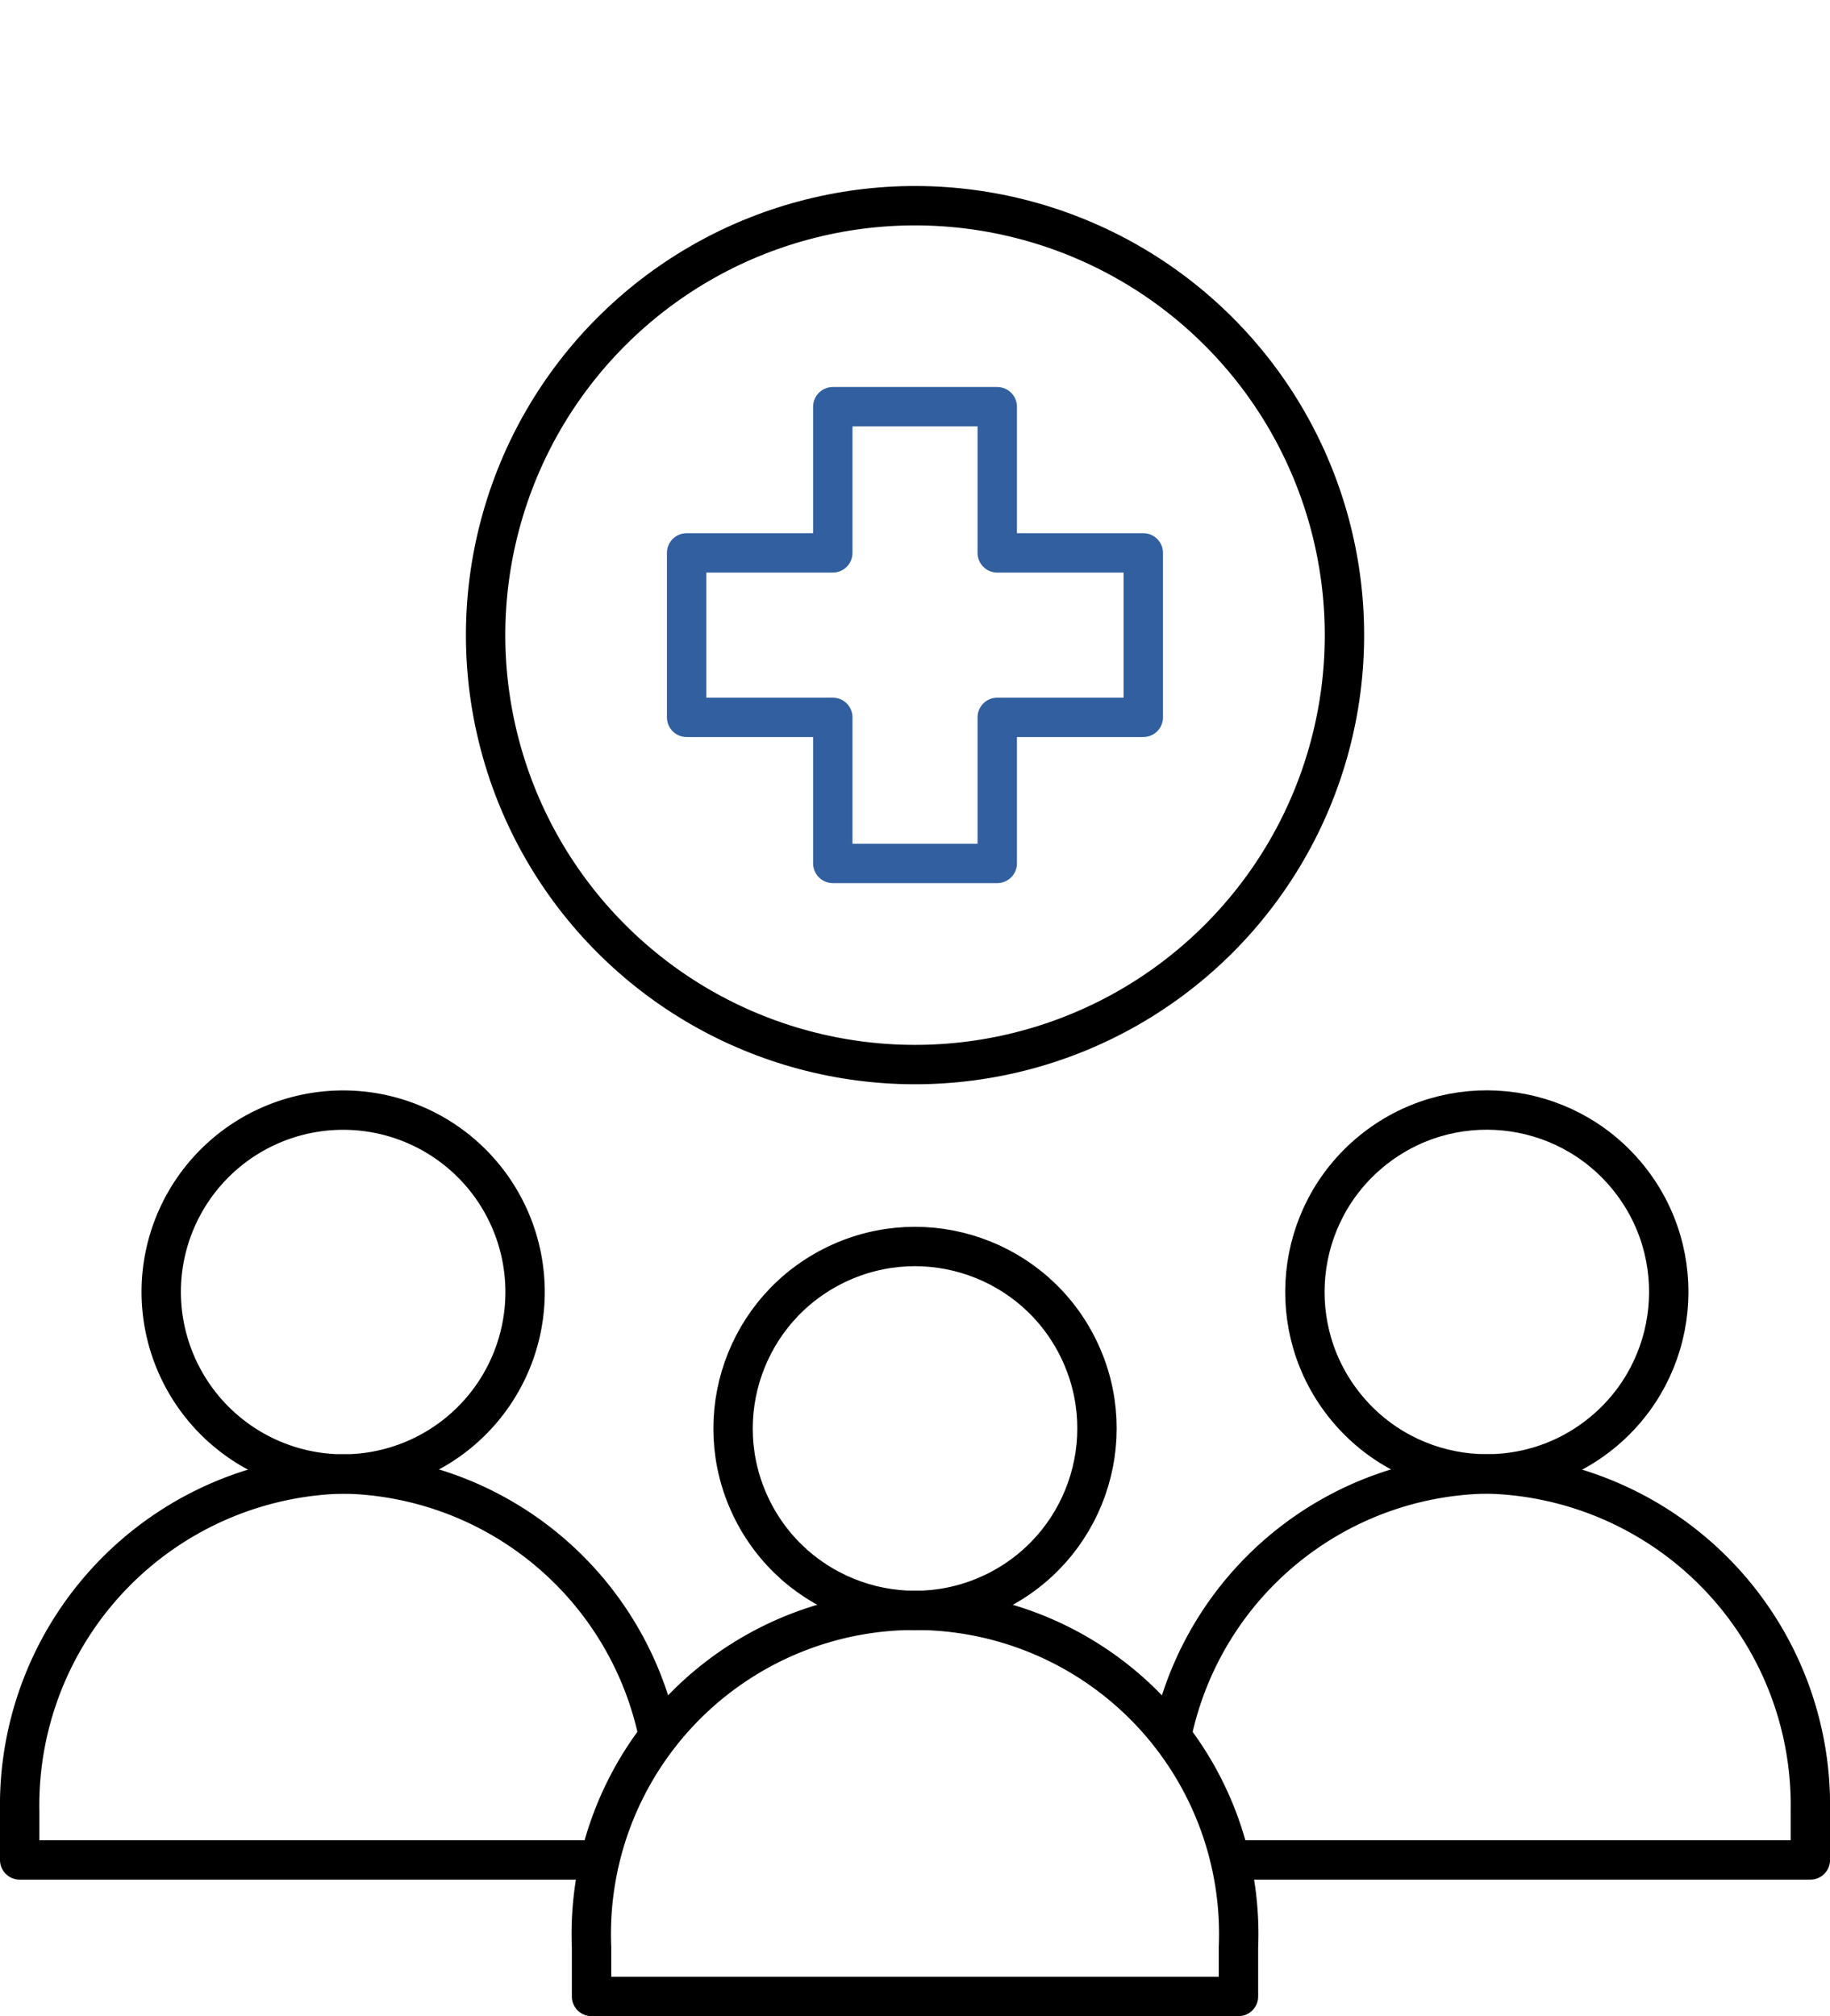 <svg xmlns="http://www.w3.org/2000/svg" width="46.482" height="51.207" viewBox="0 0 46.482 51.207"><g id="medical-assistant" transform="translate(-10.5 38.375)"><g id="Group_15966" data-name="Group 15966" transform="translate(11 -37.667)"><ellipse id="Ellipse_40" data-name="Ellipse 40" cx="4.621" cy="4.621" rx="4.621" ry="4.621" transform="translate(30.762 31.463) rotate(-39.347)" fill="none" stroke="#000" stroke-linecap="round" stroke-linejoin="round" stroke-miterlimit="22.926" stroke-width="1"></ellipse><path id="Path_6738" data-name="Path 6738" d="M167.487,403.937v1.246h16.432v-1.246a8.223,8.223,0,1,0-16.432,0Z" transform="translate(-152.962 -355.183)" fill="none" stroke="#000" stroke-linecap="round" stroke-linejoin="round" stroke-miterlimit="22.926" stroke-width="1" fill-rule="evenodd"></path><circle id="Ellipse_41" data-name="Ellipse 41" cx="4.621" cy="4.621" r="4.621" transform="translate(16.575 33.411) rotate(-25.671)" fill="none" stroke="#000" stroke-linecap="round" stroke-linejoin="round" stroke-miterlimit="22.926" stroke-width="1"></circle><path id="Path_6739" data-name="Path 6739" d="M54.35,267.708a4.621,4.621,0,1,0-4.621-4.621A4.63,4.63,0,0,0,54.35,267.708Z" transform="translate(-46.134 -230.978)" fill="none" stroke="#000" stroke-linecap="round" stroke-linejoin="round" stroke-miterlimit="22.926" stroke-width="1" fill-rule="evenodd"></path><circle id="Ellipse_42" data-name="Ellipse 42" cx="10.907" cy="10.907" r="10.907" transform="translate(7.317 15.424) rotate(-45)" fill="none" stroke="#000" stroke-linecap="round" stroke-linejoin="round" stroke-miterlimit="22.926" stroke-width="1"></circle><path id="Path_6740" data-name="Path 6740" d="M27.22,364.664a8.328,8.328,0,0,0-8-6.632A8.417,8.417,0,0,0,11,366.59v1.246H25.344" transform="translate(-11 -321.303)" fill="none" stroke="#000" stroke-linecap="round" stroke-linejoin="round" stroke-miterlimit="22.926" stroke-width="1" fill-rule="evenodd"></path><path id="Path_6741" data-name="Path 6741" d="M328.328,367.836h14.344V366.59a8.417,8.417,0,0,0-8.216-8.558,8.324,8.324,0,0,0-7.984,6.543" transform="translate(-297.189 -321.303)" fill="none" stroke="#000" stroke-linecap="round" stroke-linejoin="round" stroke-miterlimit="22.926" stroke-width="1" fill-rule="evenodd"></path></g><path id="Path_6742" data-name="Path 6742" d="M197.213,66h4.177v3.713H205.1V73.89H201.39V77.6h-4.177V73.89H193.5V69.713h3.713Z" transform="translate(-165.56 -94.045)" fill="none" stroke="#315fa0" stroke-linecap="round" stroke-linejoin="round" stroke-miterlimit="22.926" stroke-width="1" fill-rule="evenodd"></path></g></svg>